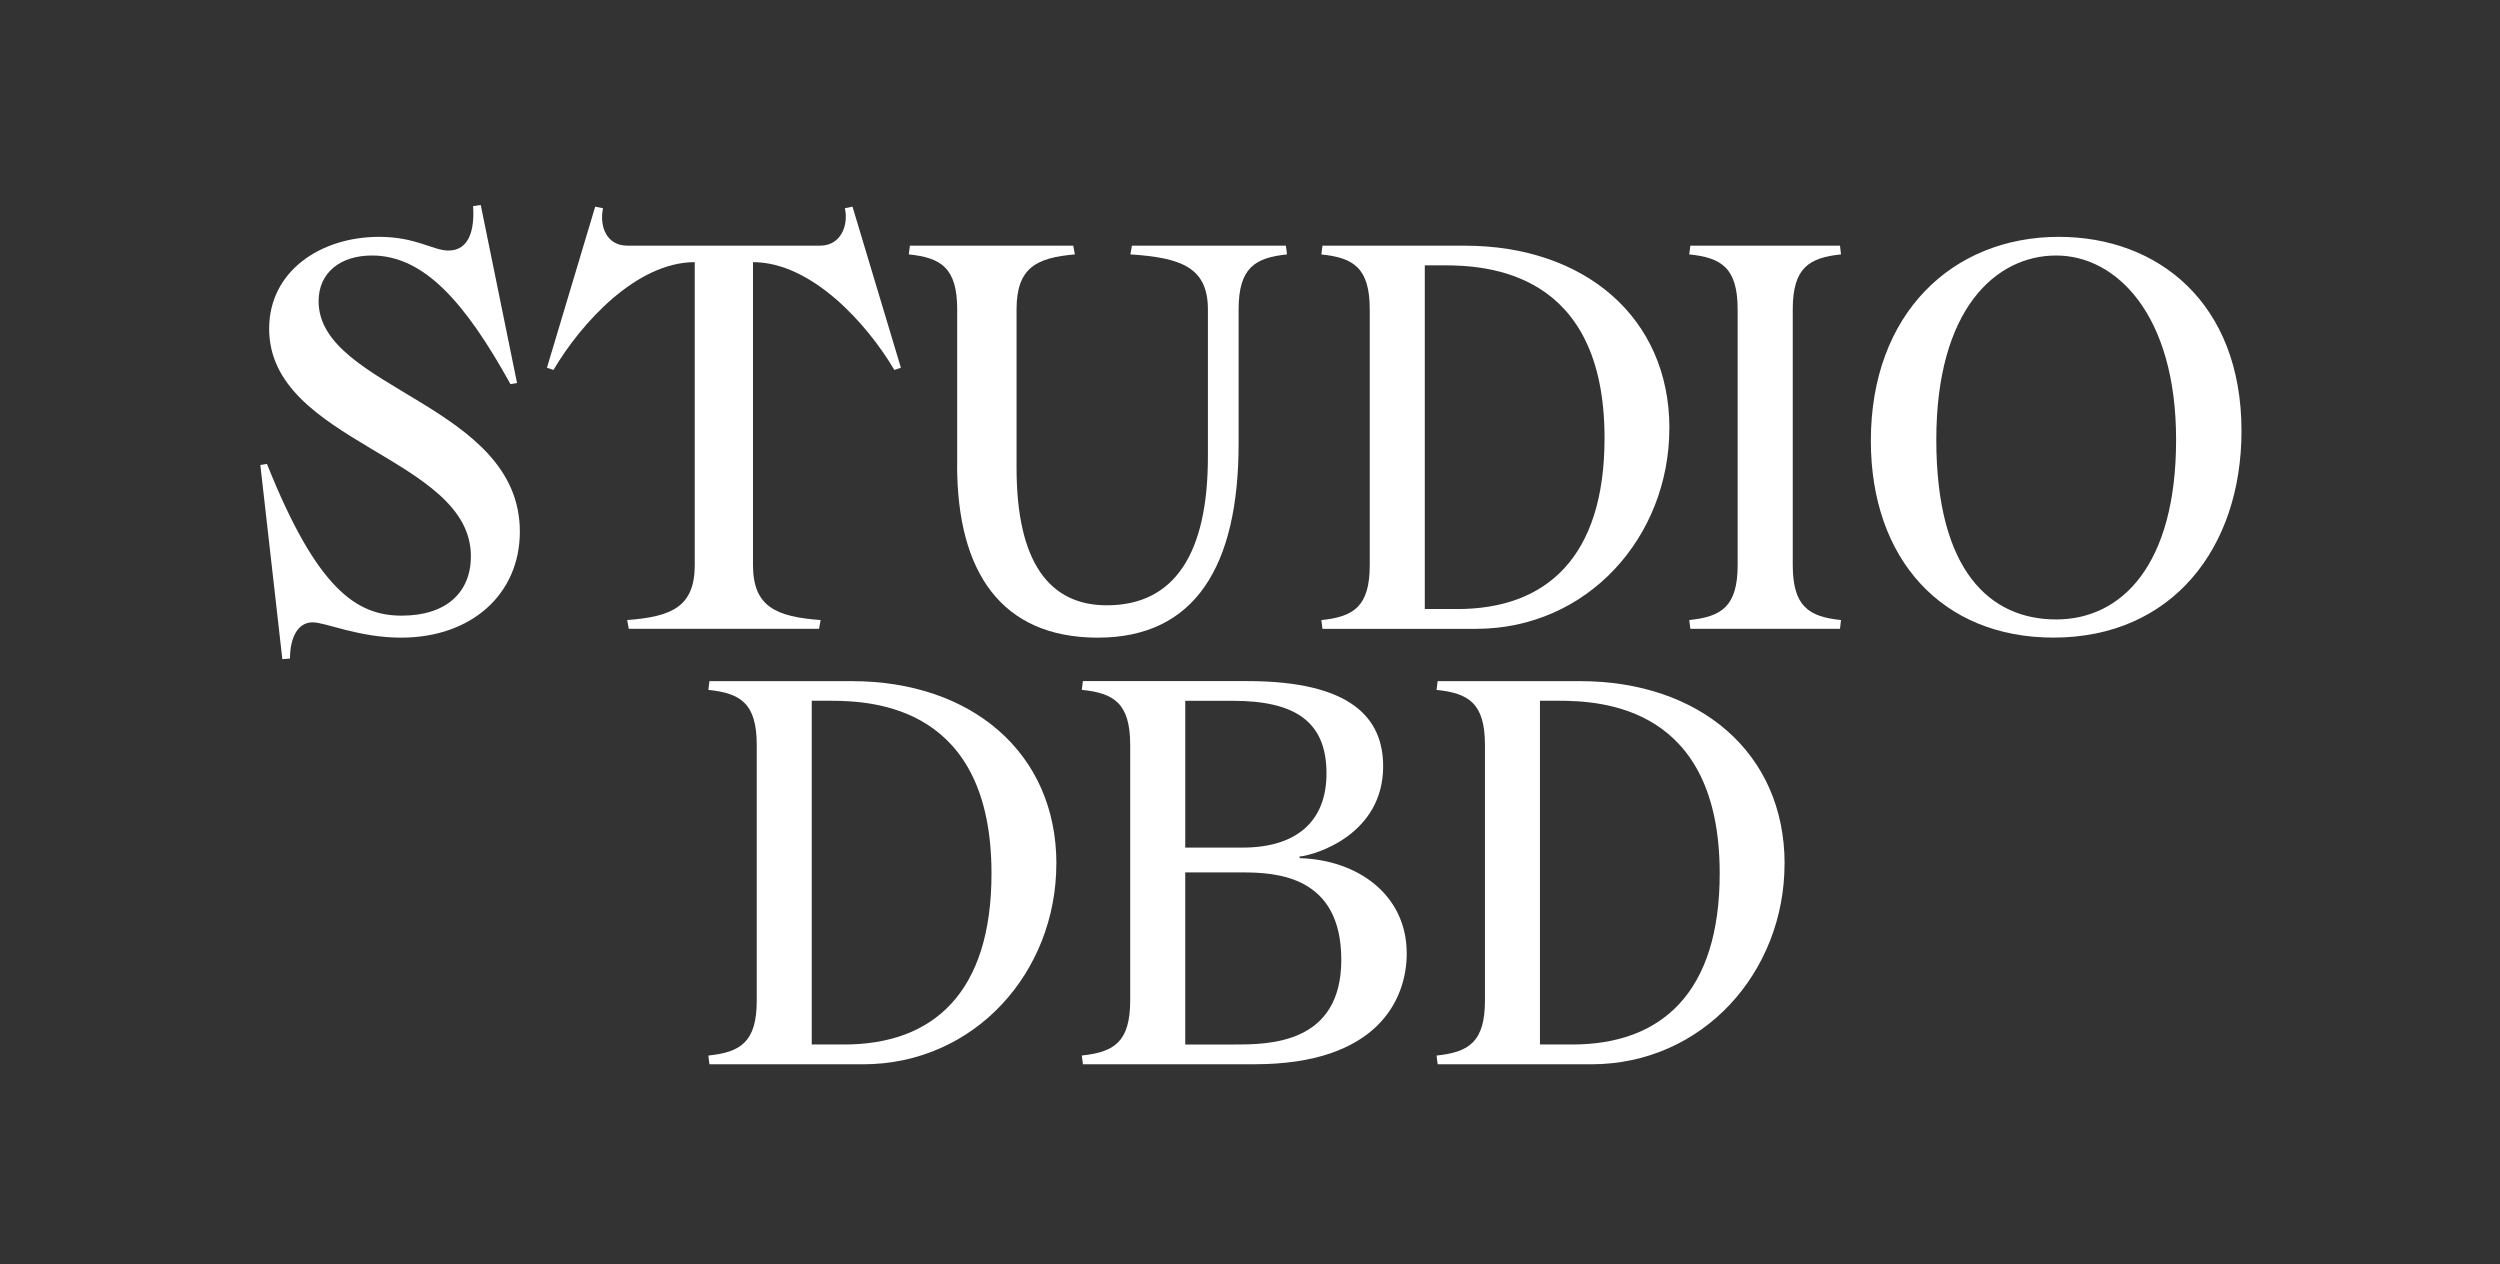<?xml version="1.0" encoding="UTF-8"?>
<svg id="Layer_1" xmlns="http://www.w3.org/2000/svg" version="1.1" viewBox="0 0 500 252.87">
  <rect x="0" y="0" width="500" height="252.87" fill="#333333" stroke="none"/>
  <!-- Generator: Adobe Illustrator 29.2.0, SVG Export Plug-In . SVG Version: 2.1.0 Build 108)  -->
  <defs>
    <style>
      .st0 {
        fill: #fff;
      }
    </style>
  </defs>
  <path class="st0" d="M52.08,93l1.31-.22c10,25.06,17.93,30.35,26.94,30.35s13.85-4.72,13.85-11.88c0-19.9-40.35-22.64-40.35-45.51,0-11.46,10.22-18.37,22-18.37,7.36,0,10.77,2.74,13.85,2.74,4.17,0,5.26-4.17,4.94-8.89l1.53-.22,7.26,35.61-1.31.22c-9.01-16.27-17.26-25.73-27.71-25.73-6.17,0-10.67,3.31-10.67,9.14,0,17.58,40.25,20.57,40.25,46.08,0,12.52-9.68,21.21-23.75,21.21-8.47,0-15.06-3.06-17.7-3.06-3.09,0-4.52,3.28-4.52,7.24l-1.53.12-4.4-38.82Z"/>
  <path class="st0" d="M125.44,124.01c8.89-.67,13.51-2.64,13.51-11.01v-60.57c-11.66,0-22.74,12.2-28.25,21.56l-1.31-.44,9.65-32.22,1.56.32c-.77,3.85.86,7.48,4.84,7.48h38.59c4.27,0,5.7-4.27,4.94-7.48l1.53-.32,9.68,32.22-1.31.44c-5.51-9.36-16.62-21.56-28.27-21.56v60.57c0,8.37,4.62,10.35,13.53,11.01l-.32,1.75h-38.05l-.32-1.75Z"/>
  <path class="st0" d="M191.44,93v-31.11c0-8.37-3.28-10.35-9.68-11.01l.22-1.75h32.67l.32,1.75c-7.68.67-11.66,2.64-11.66,11.01v31.66c0,19.14,6.72,27.51,18.05,27.51,13.63,0,20.22-10.47,20.22-29.71v-29.46c0-8.37-5.28-10.35-15.51-11.01l.32-1.75h30.79l.22,1.75c-6.37.67-9.68,2.64-9.68,11.01v26.82c0,24.64-8.79,38.82-28.15,38.82s-28.15-13.19-28.15-34.52Z"/>
  <path class="st0" d="M333.87,85.64c0,21.66-16.27,40.13-38.69,40.13h-30.69l-.22-1.75c6.4-.67,9.68-2.64,9.68-11.01v-51.11c0-8.37-3.28-10.35-9.68-11.01l.22-1.75h28.5c23.85,0,40.89,14.3,40.89,36.52ZM291.43,121.81c17.93,0,29.48-10.45,29.48-34.2,0-33.43-23.53-34.55-32.32-34.55h-3.63v68.74h6.47Z"/>
  <path class="st0" d="M337.85,124.01c6.4-.67,9.68-2.64,9.68-11.01v-51.11c0-8.37-3.28-10.35-9.68-11.01l.22-1.75h29.93l.2,1.75c-6.37.67-9.65,2.64-9.65,11.01v51.11c0,8.37,3.28,10.35,9.65,11.01l-.2,1.75h-29.93l-.22-1.75Z"/>
  <path class="st0" d="M448.3,86.18c0,23.41-13.88,41.34-37.61,41.34-22.32,0-36.52-15.73-36.52-39.36,0-25.41,16.27-40.79,37.61-40.79,19.8,0,36.52,13.19,36.52,38.82ZM411.24,123.89c13.09,0,23.98-10.89,23.98-35.95s-12-36.84-23.98-36.84-23.98,10.57-23.98,36.84,10.77,35.95,23.98,35.95Z"/>
  <path class="st0" d="M211.27,172.73c0,21.66-16.27,40.13-38.69,40.13h-30.69l-.22-1.75c6.4-.67,9.68-2.64,9.68-11.01v-51.11c0-8.37-3.28-10.35-9.68-11.01l.22-1.75h28.5c23.85,0,40.89,14.3,40.89,36.52ZM168.82,208.9c17.93,0,29.48-10.45,29.48-34.2,0-33.43-23.53-34.55-32.32-34.55h-3.63v68.74h6.47Z"/>
  <path class="st0" d="M281.35,190.63c0,9.36-5.93,22.22-30.45,22.22h-34.32l-.22-1.75c6.4-.67,9.68-2.64,9.68-11.01v-51.11c0-8.37-3.28-10.35-9.68-11.01l.22-1.75h32.89c20.89,0,27.16,7.48,27.16,17.04,0,13.53-13.31,17.7-16.72,18.05v.32c11.66.32,21.43,7.36,21.43,19.01ZM248.48,169.52c11.09,0,16.82-5.48,16.82-14.84,0-10.54-6.49-14.52-18.79-14.52h-9.46v29.36h11.43ZM246.93,208.9c6.94,0,21.33-.12,21.33-16.94s-12.96-17.48-19.9-17.48h-11.31v34.42h9.88Z"/>
  <path class="st0" d="M356.91,172.73c0,21.66-16.27,40.13-38.69,40.13h-30.69l-.22-1.75c6.4-.67,9.68-2.64,9.68-11.01v-51.11c0-8.37-3.28-10.35-9.68-11.01l.22-1.75h28.5c23.85,0,40.89,14.3,40.89,36.52ZM314.46,208.9c17.93,0,29.48-10.45,29.48-34.2,0-33.43-23.53-34.55-32.32-34.55h-3.63v68.74h6.47Z"/>
</svg>